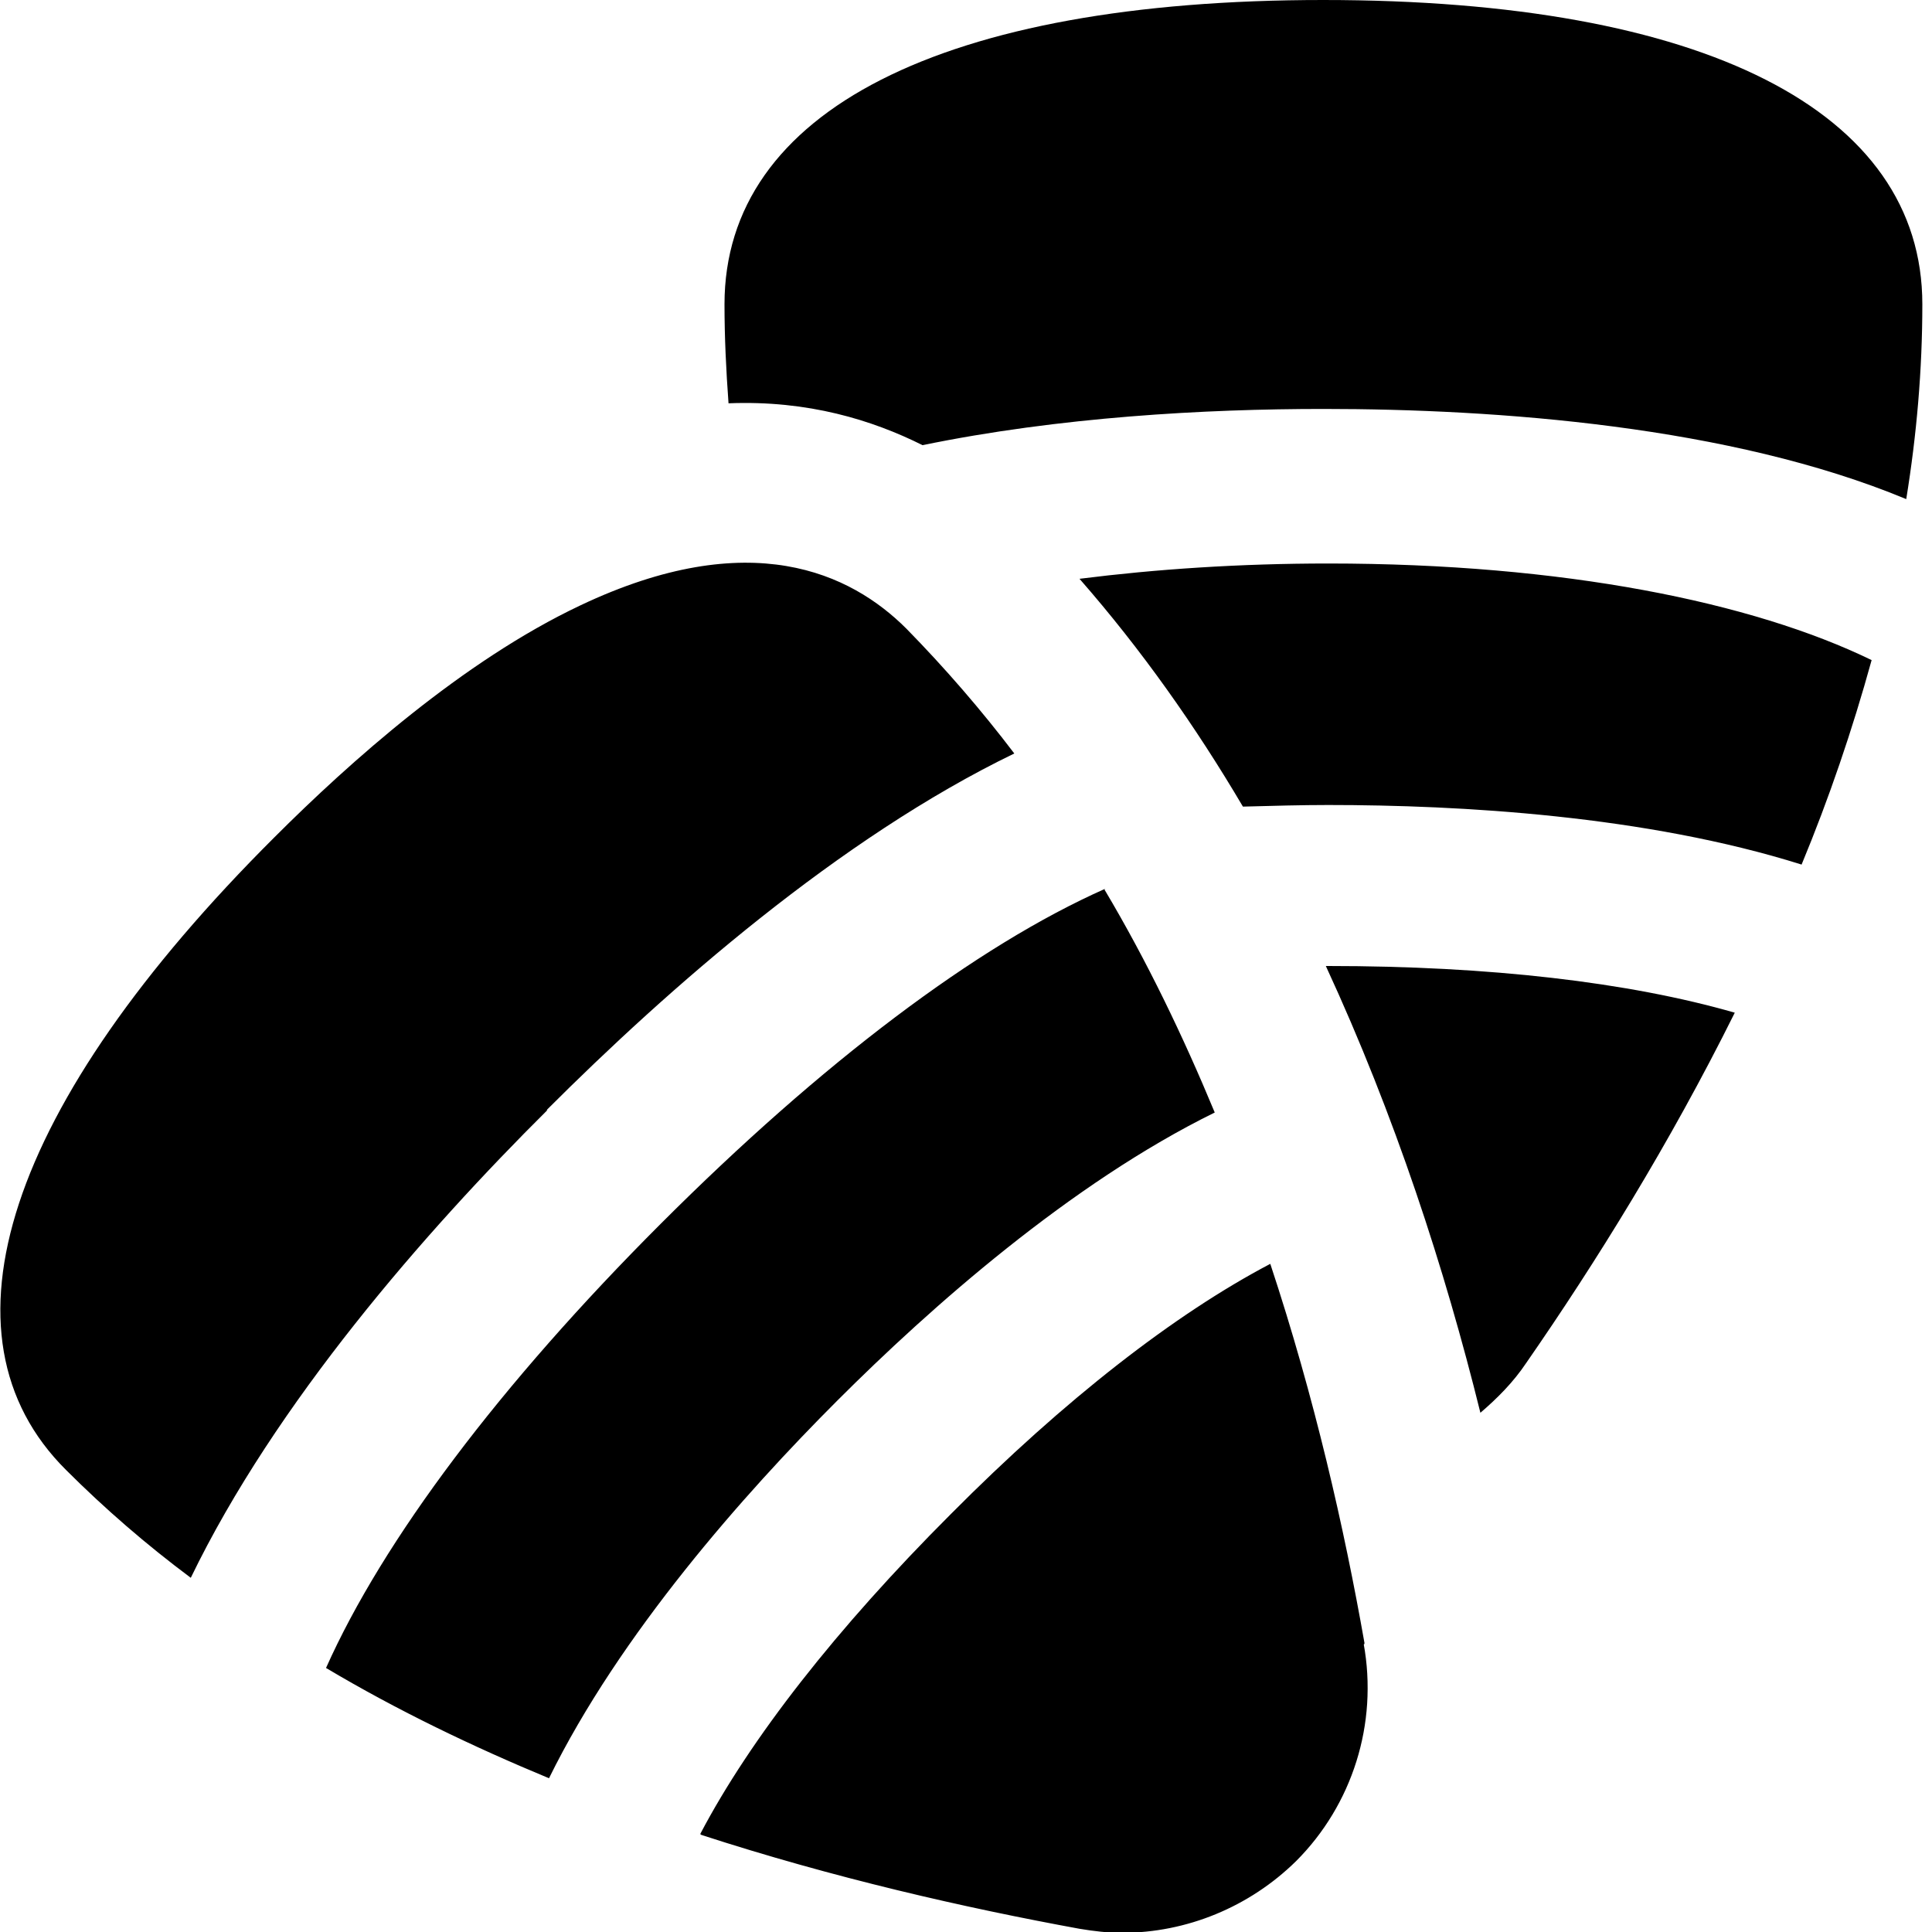 <?xml version="1.0" encoding="UTF-8"?>
<svg xmlns="http://www.w3.org/2000/svg" id="Layer_1" data-name="Layer 1" viewBox="0 0 24 24" width="512" height="512"><path d="M16.95,20.42c-.25-1.42-.62-3.05-1.17-4.71-1.18,.62-2.55,1.68-3.97,3.11-1.42,1.42-2.49,2.79-3.11,3.97,1.66,.54,3.29,.91,4.71,1.17,.18,.03,.35,.05,.53,.05,.8,0,1.58-.32,2.16-.89,.7-.7,1.02-1.71,.84-2.69ZM6.79,13.79c1.51-1.51,3.64-3.38,5.81-4.43-.41-.54-.86-1.06-1.34-1.55-.69-.69-1.94-1.29-4.05-.29-1.46,.69-2.87,1.95-3.8,2.88C.08,13.72-.86,16.59,.82,18.26c.48,.48,1,.93,1.55,1.34,1.05-2.17,2.91-4.3,4.43-5.81Zm10.16,6.62c-.25-1.42-.62-3.05-1.17-4.71-1.18,.62-2.55,1.68-3.97,3.11-1.42,1.42-2.49,2.79-3.11,3.97,1.66,.54,3.29,.91,4.71,1.17,.18,.03,.35,.05,.53,.05,.8,0,1.58-.32,2.16-.89,.7-.7,1.02-1.71,.84-2.69ZM6.79,13.79c1.51-1.51,3.64-3.38,5.81-4.43-.41-.54-.86-1.06-1.34-1.55-.69-.69-1.94-1.29-4.05-.29-1.46,.69-2.87,1.95-3.8,2.88C.08,13.72-.86,16.59,.82,18.26c.48,.48,1,.93,1.55,1.34,1.05-2.17,2.91-4.3,4.43-5.81Zm9.68-1.79c.86,1.86,1.48,3.77,1.92,5.55,.21-.18,.41-.38,.57-.62,.86-1.24,1.78-2.72,2.59-4.35-1.32-.38-3.05-.58-5.05-.58,0,0-.02,0-.02,0Zm-3.06-4.81c.77,.88,1.44,1.83,2.03,2.83,.37-.01,.73-.02,1.06-.02,1.64,0,3.94,.13,5.88,.74,.34-.82,.63-1.67,.87-2.54-1.48-.72-3.83-1.2-6.75-1.2-1.1,0-2.14,.07-3.09,.19ZM16.44,0c-4.73,0-7.44,1.38-7.44,3.78,0,.41,.02,.82,.05,1.23,.99-.04,1.79,.21,2.41,.52,1.7-.35,3.51-.45,4.98-.45,2.15,0,5.05,.21,7.24,1.12,.13-.8,.2-1.61,.2-2.42,0-2.4-2.71-3.78-7.44-3.78Zm-2.72,11.05c.53,.89,.98,1.83,1.37,2.77-1.79,.88-3.53,2.42-4.69,3.58s-2.7,2.9-3.58,4.69c-.94-.39-1.88-.84-2.77-1.37,.71-1.59,2.16-3.52,4.16-5.52,2-2,3.92-3.45,5.52-4.16Z"/></svg>
